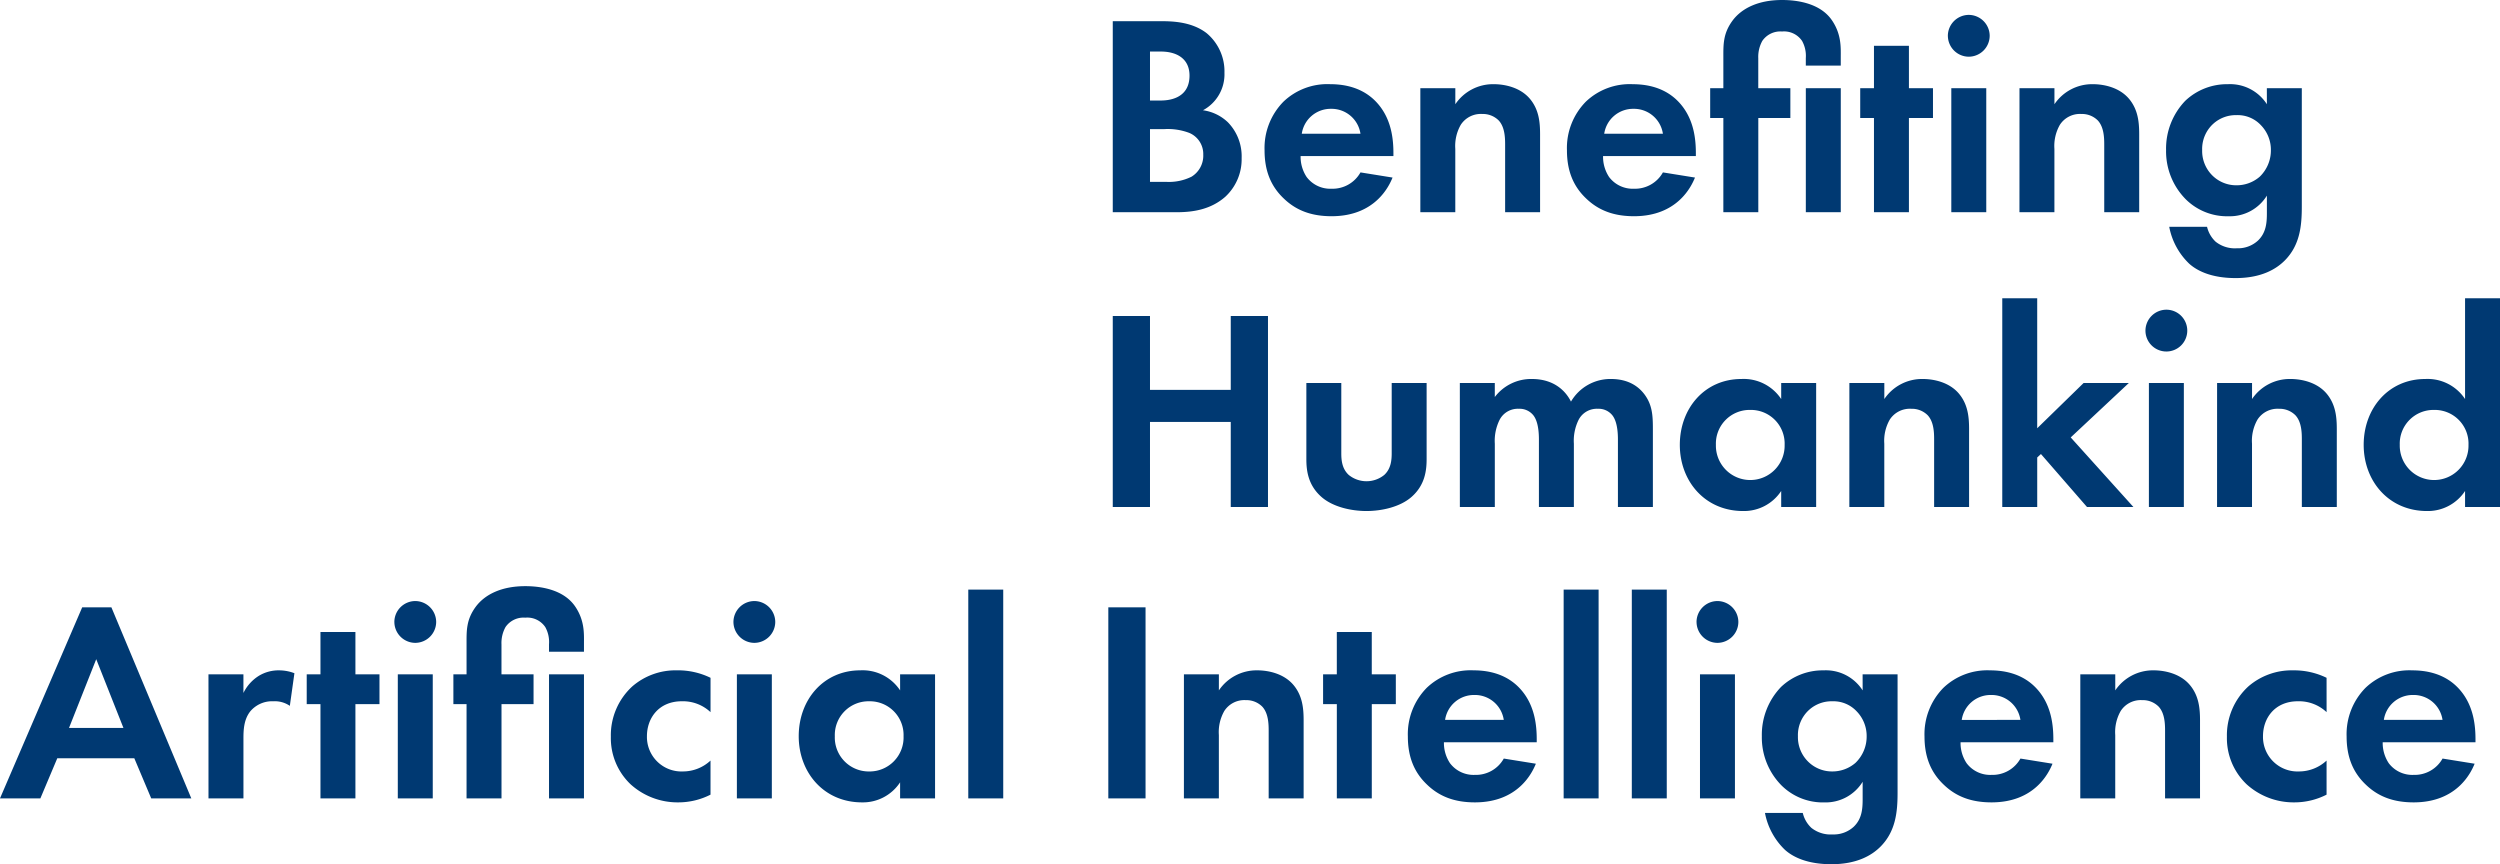 <svg xmlns="http://www.w3.org/2000/svg" width="593.612" height="205.208" viewBox="0 0 593.612 205.208">
  <g id="그룹_6483" data-name="그룹 6483" transform="translate(-1163.948 -79.042)">
    <path id="패스_12931" data-name="패스 12931" d="M-259.148,0h9.52L-268.6-45.356h-6.936L-295.052,0h9.588l4.012-9.52h18.292Zm-19.516-16.728,6.46-16.32,6.46,16.32ZM-245.548,0h8.3V-14.144c0-2.04.068-4.556,1.632-6.528a6.779,6.779,0,0,1,5.508-2.38,6.236,6.236,0,0,1,3.876,1.088l1.088-7.752a10.207,10.207,0,0,0-3.536-.68,9.022,9.022,0,0,0-4.9,1.292,9.931,9.931,0,0,0-3.672,4.08v-4.42h-8.3Zm40.6-22.372v-7.072h-5.712V-39.508h-8.3v10.064h-3.264v7.072h3.264V0h8.3V-22.372Zm4.352-7.072V0h8.3V-29.444Zm-.816-12.444a4.992,4.992,0,0,0,4.964,4.964,4.992,4.992,0,0,0,4.964-4.964,4.992,4.992,0,0,0-4.964-4.964A4.992,4.992,0,0,0-201.416-41.888Zm33.048,19.516v-7.072h-7.616v-7.14a7.847,7.847,0,0,1,.952-4.08,5.176,5.176,0,0,1,4.692-2.244,5.16,5.16,0,0,1,4.76,2.244,7.3,7.3,0,0,1,.884,4.08v1.768h8.3v-1.972c0-2.176.2-5.372-2.04-8.7-2.72-4.08-8.16-4.9-11.9-4.9-5.644,0-9.588,1.972-11.764,4.9-2.244,3.06-2.176,5.644-2.176,8.7v7.344h-3.128v7.072h3.128V0h8.3V-22.372Zm3.672-7.072V0h8.3V-29.444Zm38.352.816A17.567,17.567,0,0,0-134.3-30.4a15.682,15.682,0,0,0-10.608,3.808,15.73,15.73,0,0,0-5.1,11.968,15.119,15.119,0,0,0,4.692,11.288A16.618,16.618,0,0,0-133.96.952a16.815,16.815,0,0,0,7.616-1.836V-8.976a9.607,9.607,0,0,1-6.528,2.584,8.2,8.2,0,0,1-8.568-8.364c0-4.284,2.788-8.3,8.3-8.3a9.566,9.566,0,0,1,6.8,2.584Zm6.256-.816V0h8.3V-29.444Zm-.816-12.444a4.992,4.992,0,0,0,4.964,4.964,4.992,4.992,0,0,0,4.964-4.964,4.992,4.992,0,0,0-4.964-4.964A4.992,4.992,0,0,0-120.9-41.888Zm39.576,16.252A10.665,10.665,0,0,0-90.78-30.4c-8.7,0-14.62,6.936-14.62,15.64C-105.4-6.12-99.416.952-90.372.952a10.56,10.56,0,0,0,9.044-4.76V0h8.3V-29.444h-8.3Zm-7.344,2.584a8.006,8.006,0,0,1,8.16,8.3,8.063,8.063,0,0,1-8.16,8.364,8.063,8.063,0,0,1-8.16-8.364A8.006,8.006,0,0,1-88.672-23.052Zm23.528-26.52V0h8.3V-49.572Zm33.252,4.216V0h8.84V-45.356ZM-13.94,0h8.3V-15.028A10.132,10.132,0,0,1-4.352-20.74a5.656,5.656,0,0,1,5.1-2.584,5.312,5.312,0,0,1,3.876,1.5c1.5,1.564,1.564,4.148,1.564,5.78V0h8.3V-18.5c0-2.856-.272-5.78-2.312-8.3-2.312-2.856-6.12-3.6-8.7-3.6a10.813,10.813,0,0,0-9.112,4.76v-3.808h-8.3ZM36.38-22.372v-7.072H30.668V-39.508h-8.3v10.064H19.108v7.072h3.264V0h8.3V-22.372ZM62.016-9.452a7.591,7.591,0,0,1-6.868,3.876,7.009,7.009,0,0,1-5.916-2.788A8.688,8.688,0,0,1,47.8-13.328H69.836v-.68c0-3.2-.408-7.82-3.536-11.56C64.26-28.016,60.792-30.4,54.808-30.4a15.086,15.086,0,0,0-11.084,4.148,15.682,15.682,0,0,0-4.488,11.56c0,4.624,1.36,8.432,4.624,11.492C46.784-.408,50.388.952,55.148.952c10.268,0,13.6-7,14.484-9.18Zm-13.94-9.18a6.93,6.93,0,0,1,6.936-5.916,6.934,6.934,0,0,1,7,5.916Zm28.152-30.94V0h8.3V-49.572Zm16.184,0V0h8.3V-49.572ZM108.6-29.444V0h8.3V-29.444Zm-.816-12.444a4.992,4.992,0,0,0,4.964,4.964,4.992,4.992,0,0,0,4.964-4.964,4.992,4.992,0,0,0-4.964-4.964A4.992,4.992,0,0,0,107.78-41.888Zm39.44,16.252a10.358,10.358,0,0,0-9.248-4.76,14.409,14.409,0,0,0-10.132,3.944,16.383,16.383,0,0,0-4.556,11.7,16.177,16.177,0,0,0,4.692,11.7,13.942,13.942,0,0,0,10.2,4.012,10.319,10.319,0,0,0,9.044-4.9V.2c0,2.38-.2,4.692-2.108,6.528a7,7,0,0,1-5.032,1.836A7.321,7.321,0,0,1,135.048,7a7.071,7.071,0,0,1-2.04-3.536h-8.976a16.315,16.315,0,0,0,4.76,8.772c1.9,1.7,5.3,3.4,11.016,3.4,6.052,0,9.588-2.108,11.628-4.148,3.672-3.672,4.08-8.364,4.08-12.852V-29.444h-8.3Zm-7.208,2.584a7.554,7.554,0,0,1,5.78,2.38,8.386,8.386,0,0,1,2.38,5.916,8.676,8.676,0,0,1-2.652,6.324,8.34,8.34,0,0,1-5.508,2.04,8.056,8.056,0,0,1-5.984-2.584,8.177,8.177,0,0,1-2.176-5.78,8.07,8.07,0,0,1,2.652-6.256A7.98,7.98,0,0,1,140.012-23.052Zm44.676,13.6a7.591,7.591,0,0,1-6.868,3.876A7.009,7.009,0,0,1,171.9-8.364a8.688,8.688,0,0,1-1.428-4.964h22.032v-.68c0-3.2-.408-7.82-3.536-11.56-2.04-2.448-5.508-4.828-11.492-4.828A15.086,15.086,0,0,0,166.4-26.248a15.682,15.682,0,0,0-4.488,11.56c0,4.624,1.36,8.432,4.624,11.492C169.456-.408,173.06.952,177.82.952c10.268,0,13.6-7,14.484-9.18Zm-13.94-9.18a6.93,6.93,0,0,1,6.936-5.916,6.934,6.934,0,0,1,7,5.916ZM198.9,0h8.3V-15.028a10.132,10.132,0,0,1,1.292-5.712,5.656,5.656,0,0,1,5.1-2.584,5.312,5.312,0,0,1,3.876,1.5c1.5,1.564,1.564,4.148,1.564,5.78V0h8.3V-18.5c0-2.856-.272-5.78-2.312-8.3-2.312-2.856-6.12-3.6-8.7-3.6a10.813,10.813,0,0,0-9.112,4.76v-3.808h-8.3Zm58.48-28.628a17.567,17.567,0,0,0-7.956-1.768,15.682,15.682,0,0,0-10.608,3.808,15.73,15.73,0,0,0-5.1,11.968,15.119,15.119,0,0,0,4.692,11.288A16.618,16.618,0,0,0,249.764.952,16.815,16.815,0,0,0,257.38-.884V-8.976a9.607,9.607,0,0,1-6.528,2.584,8.2,8.2,0,0,1-8.568-8.364c0-4.284,2.788-8.3,8.3-8.3a9.566,9.566,0,0,1,6.8,2.584ZM284.92-9.452a7.591,7.591,0,0,1-6.868,3.876,7.009,7.009,0,0,1-5.916-2.788,8.688,8.688,0,0,1-1.428-4.964H292.74v-.68c0-3.2-.408-7.82-3.536-11.56-2.04-2.448-5.508-4.828-11.492-4.828a15.086,15.086,0,0,0-11.084,4.148,15.682,15.682,0,0,0-4.488,11.56c0,4.624,1.36,8.432,4.624,11.492C269.688-.408,273.292.952,278.052.952c10.268,0,13.6-7,14.484-9.18Zm-13.94-9.18a6.93,6.93,0,0,1,6.936-5.916,6.934,6.934,0,0,1,7,5.916Z" transform="translate(1459 268.61)" fill="#003972"/>
    <path id="패스_12930" data-name="패스 12930" d="M5.168-45.356V0H20.4c3.944,0,8.092-.68,11.492-3.672a12.122,12.122,0,0,0,3.876-9.18,11.573,11.573,0,0,0-3.264-8.5,10.659,10.659,0,0,0-5.916-2.856,9.689,9.689,0,0,0,5.1-8.908A11.8,11.8,0,0,0,27.472-42.5C23.8-45.356,18.9-45.356,16.388-45.356Zm8.84,7.208h2.584c3.6,0,6.8,1.564,6.8,5.712,0,5.78-5.508,5.916-6.868,5.916H14.008Zm0,18.428h3.264a14.416,14.416,0,0,1,6.052.884,5.429,5.429,0,0,1,3.332,5.168,5.845,5.845,0,0,1-2.788,5.236,12.071,12.071,0,0,1-6.052,1.224H14.008ZM63.988-9.452A7.591,7.591,0,0,1,57.12-5.576,7.009,7.009,0,0,1,51.2-8.364a8.688,8.688,0,0,1-1.428-4.964H71.808v-.68c0-3.2-.408-7.82-3.536-11.56C66.232-28.016,62.764-30.4,56.78-30.4A15.086,15.086,0,0,0,45.7-26.248a15.682,15.682,0,0,0-4.488,11.56c0,4.624,1.36,8.432,4.624,11.492C48.756-.408,52.36.952,57.12.952c10.268,0,13.6-7,14.484-9.18Zm-13.94-9.18a6.93,6.93,0,0,1,6.936-5.916,6.934,6.934,0,0,1,7,5.916ZM78.2,0h8.3V-15.028a10.132,10.132,0,0,1,1.292-5.712,5.656,5.656,0,0,1,5.1-2.584,5.312,5.312,0,0,1,3.876,1.5c1.5,1.564,1.564,4.148,1.564,5.78V0h8.3V-18.5c0-2.856-.272-5.78-2.312-8.3-2.312-2.856-6.12-3.6-8.7-3.6a10.813,10.813,0,0,0-9.112,4.76v-3.808H78.2Zm57.6-9.452a7.591,7.591,0,0,1-6.868,3.876,7.009,7.009,0,0,1-5.916-2.788,8.688,8.688,0,0,1-1.428-4.964h22.032v-.68c0-3.2-.408-7.82-3.536-11.56-2.04-2.448-5.508-4.828-11.492-4.828A15.086,15.086,0,0,0,117.5-26.248a15.682,15.682,0,0,0-4.488,11.56c0,4.624,1.36,8.432,4.624,11.492C120.564-.408,124.168.952,128.928.952c10.268,0,13.6-7,14.484-9.18Zm-13.94-9.18a6.93,6.93,0,0,1,6.936-5.916,6.934,6.934,0,0,1,7,5.916Zm44.2-3.74v-7.072H158.44v-7.14a7.847,7.847,0,0,1,.952-4.08,5.176,5.176,0,0,1,4.692-2.244,5.16,5.16,0,0,1,4.76,2.244,7.3,7.3,0,0,1,.884,4.08v1.768h8.3v-1.972c0-2.176.2-5.372-2.04-8.7-2.72-4.08-8.16-4.9-11.9-4.9-5.644,0-9.588,1.972-11.764,4.9-2.244,3.06-2.176,5.644-2.176,8.7v7.344h-3.128v7.072h3.128V0h8.3V-22.372Zm3.672-7.072V0h8.3V-29.444Zm30.192,7.072v-7.072h-5.712V-39.508h-8.3v10.064h-3.264v7.072h3.264V0h8.3V-22.372Zm4.352-7.072V0h8.3V-29.444Zm-.816-12.444a4.992,4.992,0,0,0,4.964,4.964,4.992,4.992,0,0,0,4.964-4.964,4.992,4.992,0,0,0-4.964-4.964A4.992,4.992,0,0,0,203.456-41.888ZM220.456,0h8.3V-15.028a10.132,10.132,0,0,1,1.292-5.712,5.656,5.656,0,0,1,5.1-2.584,5.312,5.312,0,0,1,3.876,1.5c1.5,1.564,1.564,4.148,1.564,5.78V0h8.3V-18.5c0-2.856-.272-5.78-2.312-8.3-2.312-2.856-6.12-3.6-8.7-3.6a10.813,10.813,0,0,0-9.112,4.76v-3.808h-8.3Zm58.752-25.636a10.358,10.358,0,0,0-9.248-4.76,14.409,14.409,0,0,0-10.132,3.944,16.383,16.383,0,0,0-4.556,11.7,16.177,16.177,0,0,0,4.692,11.7,13.942,13.942,0,0,0,10.2,4.012,10.319,10.319,0,0,0,9.044-4.9V.2c0,2.38-.2,4.692-2.108,6.528a7,7,0,0,1-5.032,1.836A7.321,7.321,0,0,1,267.036,7,7.071,7.071,0,0,1,265,3.468H256.02a16.315,16.315,0,0,0,4.76,8.772c1.9,1.7,5.3,3.4,11.016,3.4,6.052,0,9.588-2.108,11.628-4.148C287.1,7.82,287.5,3.128,287.5-1.36V-29.444h-8.3ZM272-23.052a7.554,7.554,0,0,1,5.78,2.38,8.386,8.386,0,0,1,2.38,5.916,8.676,8.676,0,0,1-2.652,6.324A8.34,8.34,0,0,1,272-6.392a8.056,8.056,0,0,1-5.984-2.584,8.177,8.177,0,0,1-2.176-5.78,8.07,8.07,0,0,1,2.652-6.256A7.98,7.98,0,0,1,272-23.052ZM14.008,24.644H5.168V70h8.84V49.8H33.184V70h8.84V24.644h-8.84V42.188H14.008ZM51.136,40.556v18.02c0,2.652.34,6.188,3.6,9.044,2.72,2.38,7.072,3.332,10.676,3.332S73.372,70,76.092,67.62c3.264-2.856,3.6-6.392,3.6-9.044V40.556H71.4v16.66c0,1.564-.136,3.672-1.768,5.168a6.689,6.689,0,0,1-8.432,0c-1.632-1.5-1.768-3.6-1.768-5.168V40.556ZM87.584,70h8.3V54.972a11.2,11.2,0,0,1,1.156-5.712,4.869,4.869,0,0,1,4.556-2.584,4.17,4.17,0,0,1,3.4,1.5c.612.748,1.36,2.312,1.36,5.78V70h8.3V54.972A11.2,11.2,0,0,1,115.8,49.26a4.869,4.869,0,0,1,4.556-2.584,4.17,4.17,0,0,1,3.4,1.5c.612.748,1.36,2.312,1.36,5.78V70h8.3V51.5c0-3.264-.136-5.78-2.04-8.3-1.156-1.5-3.4-3.6-7.956-3.6a10.84,10.84,0,0,0-9.452,5.372c-.748-1.5-3.128-5.372-9.316-5.372a10.834,10.834,0,0,0-8.772,4.284V40.556h-8.3Zm76.3-25.636a10.665,10.665,0,0,0-9.452-4.76c-8.7,0-14.62,6.936-14.62,15.64,0,8.636,5.984,15.708,15.028,15.708a10.56,10.56,0,0,0,9.044-4.76V70h8.3V40.556h-8.3Zm-7.344,2.584a8.006,8.006,0,0,1,8.16,8.3,8.162,8.162,0,1,1-16.32,0A8.006,8.006,0,0,1,156.536,46.948ZM180.064,70h8.3V54.972a10.132,10.132,0,0,1,1.292-5.712,5.656,5.656,0,0,1,5.1-2.584,5.312,5.312,0,0,1,3.876,1.5c1.5,1.564,1.564,4.148,1.564,5.78V70h8.3V51.5c0-2.856-.272-5.78-2.312-8.3-2.312-2.856-6.12-3.6-8.7-3.6a10.813,10.813,0,0,0-9.112,4.76V40.556h-8.3Zm36.312-49.572V70h8.3V58.236l.884-.816L236.5,70H247.52L232.628,53.476l13.8-12.92H235.688L224.672,51.3V20.428Zm34.816,20.128V70h8.3V40.556Zm-.816-12.444a4.964,4.964,0,1,0,4.964-4.964A4.992,4.992,0,0,0,250.376,28.112Zm17,41.888h8.3V54.972a10.132,10.132,0,0,1,1.292-5.712,5.656,5.656,0,0,1,5.1-2.584,5.312,5.312,0,0,1,3.876,1.5c1.5,1.564,1.564,4.148,1.564,5.78V70h8.3V51.5c0-2.856-.272-5.78-2.312-8.3-2.312-2.856-6.12-3.6-8.7-3.6a10.813,10.813,0,0,0-9.112,4.76V40.556h-8.3Zm58.888-25.636a10.665,10.665,0,0,0-9.452-4.76c-8.7,0-14.62,6.936-14.62,15.64,0,8.636,5.984,15.708,15.028,15.708a10.56,10.56,0,0,0,9.044-4.76V70h8.3V20.428h-8.3Zm-7.344,2.584a8.006,8.006,0,0,1,8.16,8.3,8.162,8.162,0,1,1-16.32,0A8.006,8.006,0,0,1,318.92,46.948Z" transform="translate(1423 129.43)" fill="#003972"/>
  </g>
</svg>
